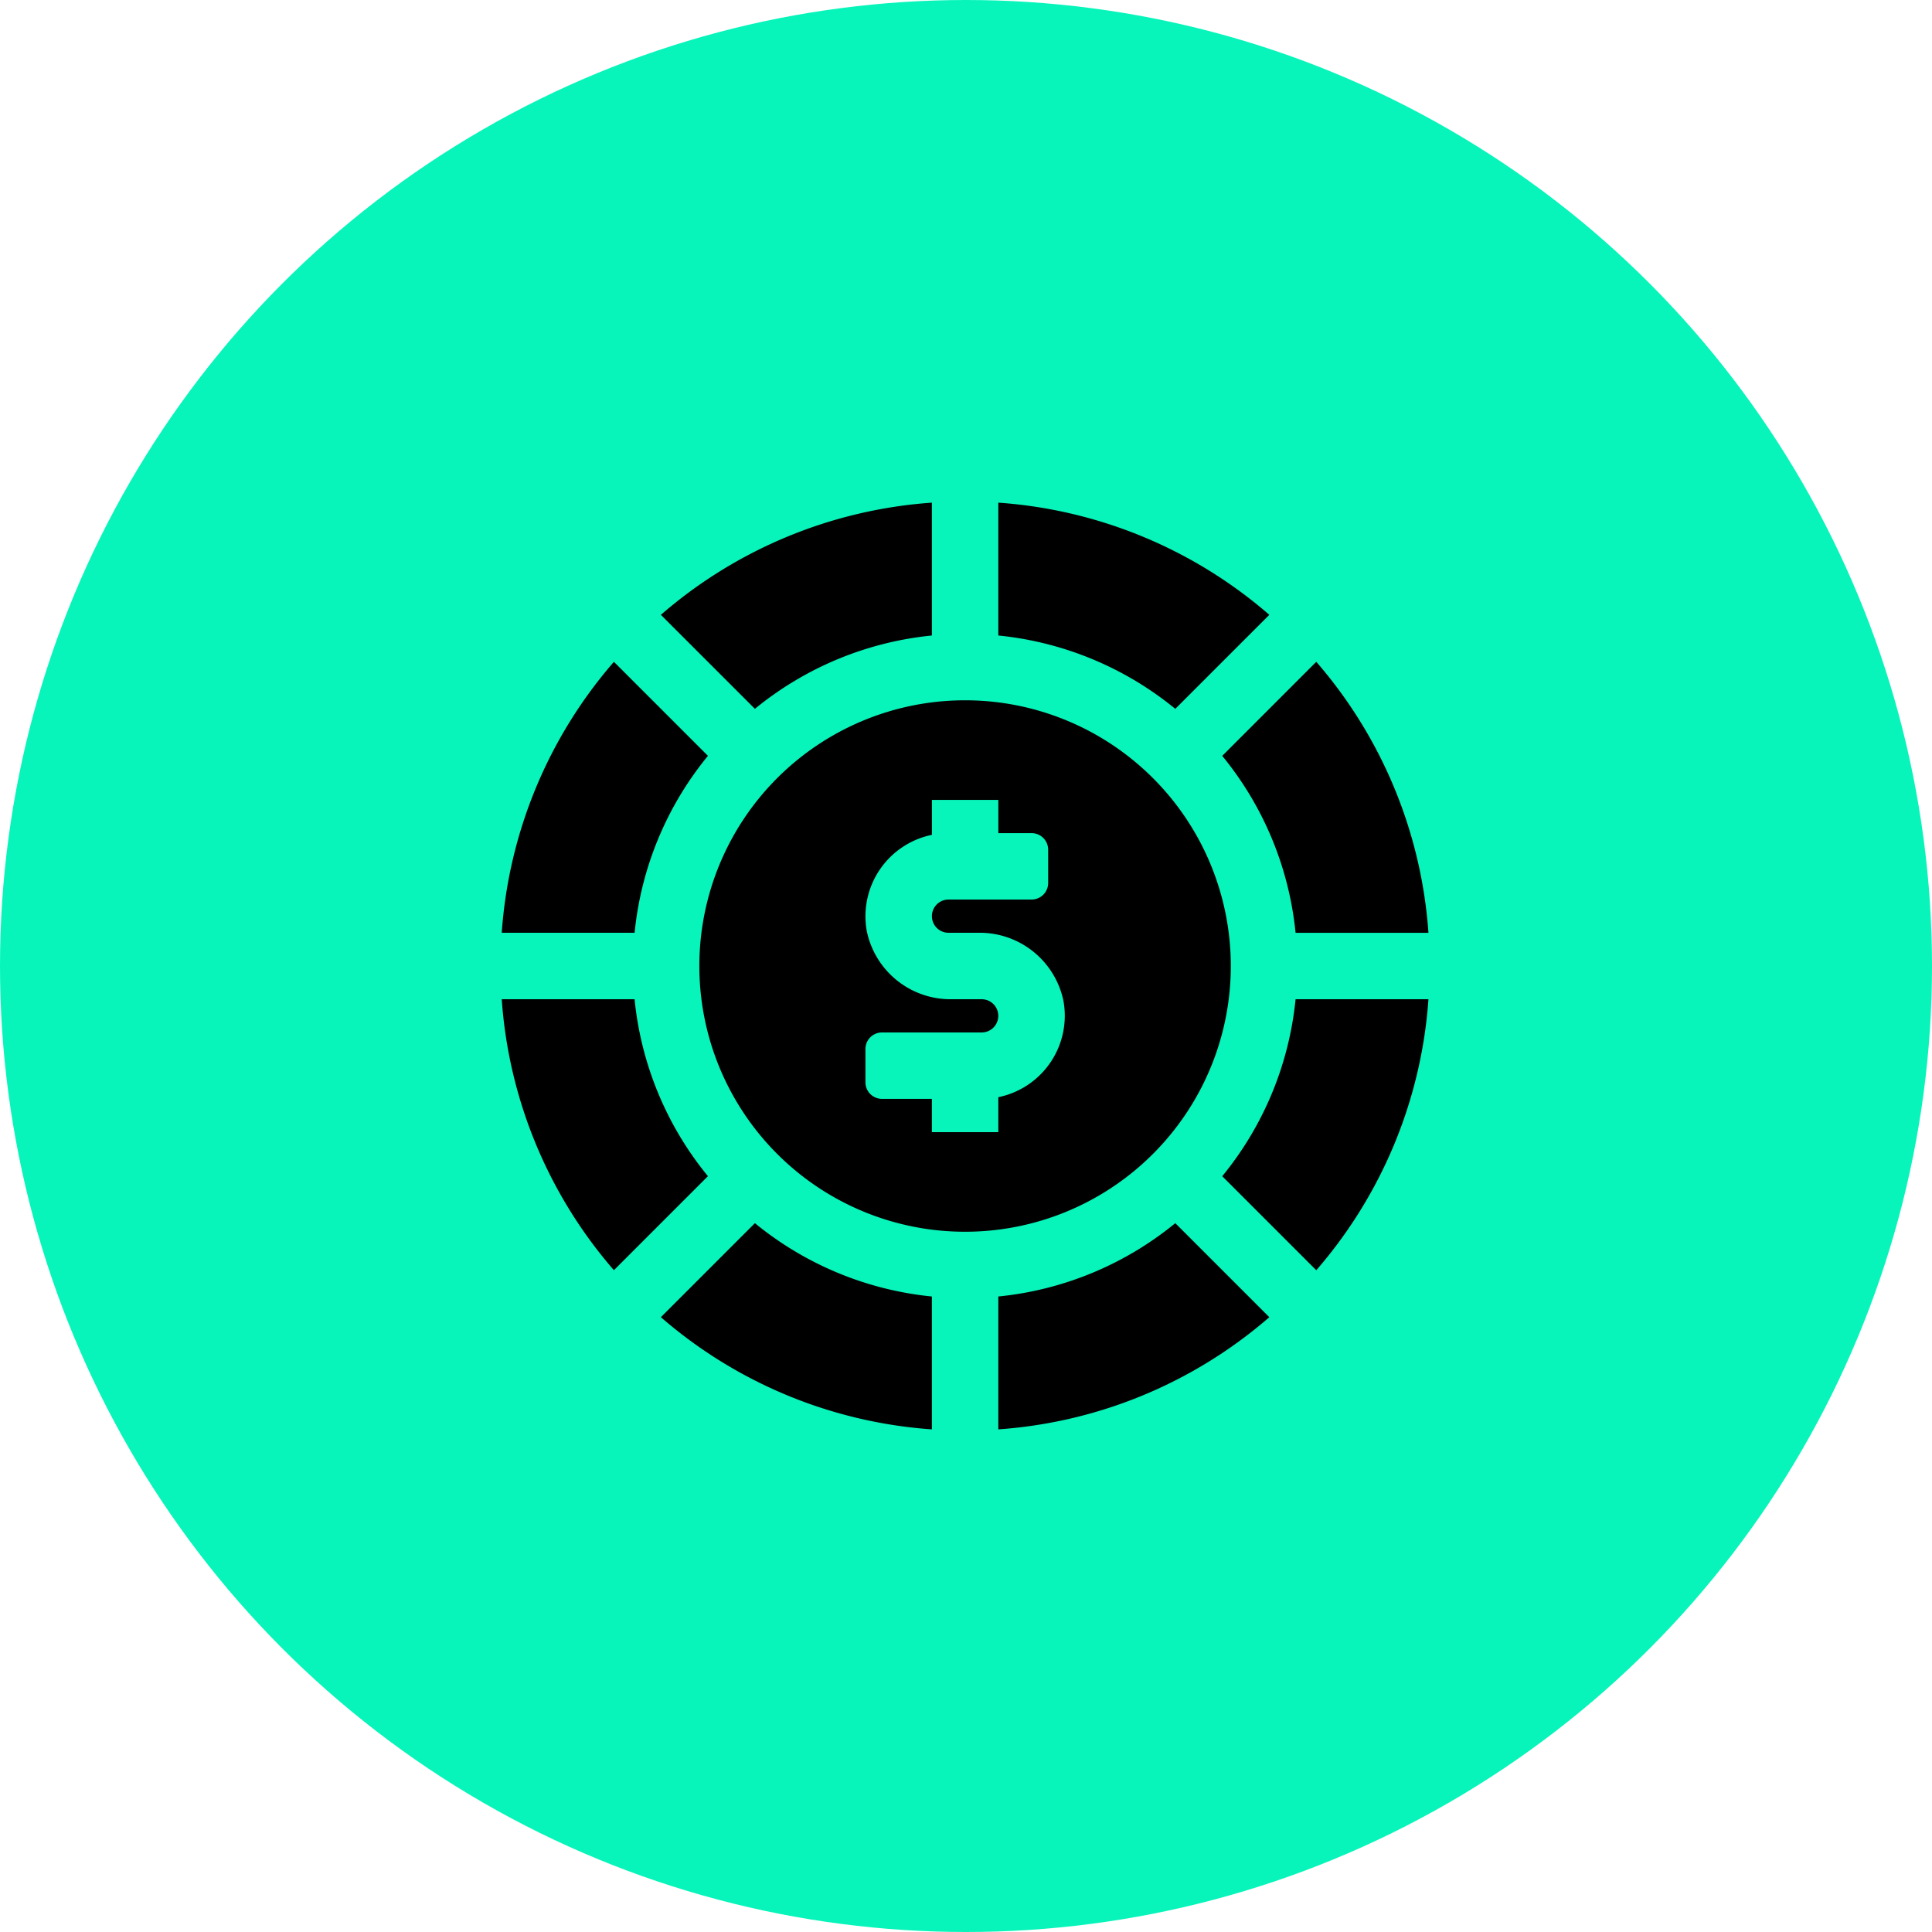 <svg xmlns="http://www.w3.org/2000/svg" width="94" height="94" viewBox="0 0 94 94">
  <g id="Group_14181" data-name="Group 14181" transform="translate(-488 -3975)">
    <circle id="Ellipse_50" data-name="Ellipse 50" cx="47" cy="47" r="47" transform="translate(488 3975)" fill="#07f5ba"/>
    <g id="_7404839_blue_chip_stock_money_casino_icon" data-name="7404839_blue_chip_stock_money_casino_icon" transform="translate(512.411 3999.456)">
      <path id="Path_8471" data-name="Path 8471" d="M2.05,20.026A22.494,22.494,0,0,1,7.508,6.842l4.575,4.575a16.085,16.085,0,0,0-3.568,8.609Z" transform="translate(-2.05 0.902)"/>
      <path id="Path_8472" data-name="Path 8472" d="M33.775,17a22.5,22.5,0,0,1-5.458,13.186l-4.575-4.575A16.091,16.091,0,0,0,27.31,17h6.464Z" transform="translate(11.314 7.161)"/>
      <path id="Path_8473" data-name="Path 8473" d="M12.083,25.609,7.508,30.184A22.5,22.5,0,0,1,2.05,17H8.514A16.085,16.085,0,0,0,12.083,25.609Z" transform="translate(-2.05 7.161)"/>
      <path id="Path_8474" data-name="Path 8474" d="M30.186,7.508l-4.575,4.575A16.1,16.1,0,0,0,17,8.514V2.05A22.514,22.514,0,0,1,30.186,7.508Z" transform="translate(7.161 -2.05)"/>
      <path id="Path_8475" data-name="Path 8475" d="M6.841,7.508A22.514,22.514,0,0,1,20.027,2.05V8.514a16.1,16.1,0,0,0-8.611,3.568Z" transform="translate(0.902 -2.05)"/>
      <path id="Path_8476" data-name="Path 8476" d="M30.186,28.317A22.514,22.514,0,0,1,17,33.775V27.31a16.1,16.1,0,0,0,8.611-3.568Z" transform="translate(7.161 11.314)"/>
      <path id="Path_8477" data-name="Path 8477" d="M28.317,6.841a22.509,22.509,0,0,1,5.458,13.186H27.31a16.085,16.085,0,0,0-3.568-8.609Z" transform="translate(11.314 0.902)"/>
      <path id="Path_8478" data-name="Path 8478" d="M20.027,33.775A22.5,22.5,0,0,1,6.841,28.317l4.575-4.575a16.09,16.09,0,0,0,8.611,3.568Z" transform="translate(0.902 11.314)"/>
      <path id="Path_8479" data-name="Path 8479" d="M20.929,8A12.929,12.929,0,1,0,33.857,20.929,12.929,12.929,0,0,0,20.929,8Zm1.616,19.311v1.7H19.313V27.393H16.888a.808.808,0,0,1-.808-.808V24.969a.808.808,0,0,1,.808-.808h4.848a.808.808,0,0,0,0-1.616H20.3a4.162,4.162,0,0,1-4.155-3.318,4.046,4.046,0,0,1,3.169-4.68v-1.7h3.232v1.616h1.616a.808.808,0,0,1,.808.808v1.616a.808.808,0,0,1-.808.808h-4.04a.808.808,0,0,0,0,1.616h1.438a4.162,4.162,0,0,1,4.155,3.318A4.046,4.046,0,0,1,22.545,27.311Z" transform="translate(1.616 1.616)"/>
    </g>
  </g>
</svg>
